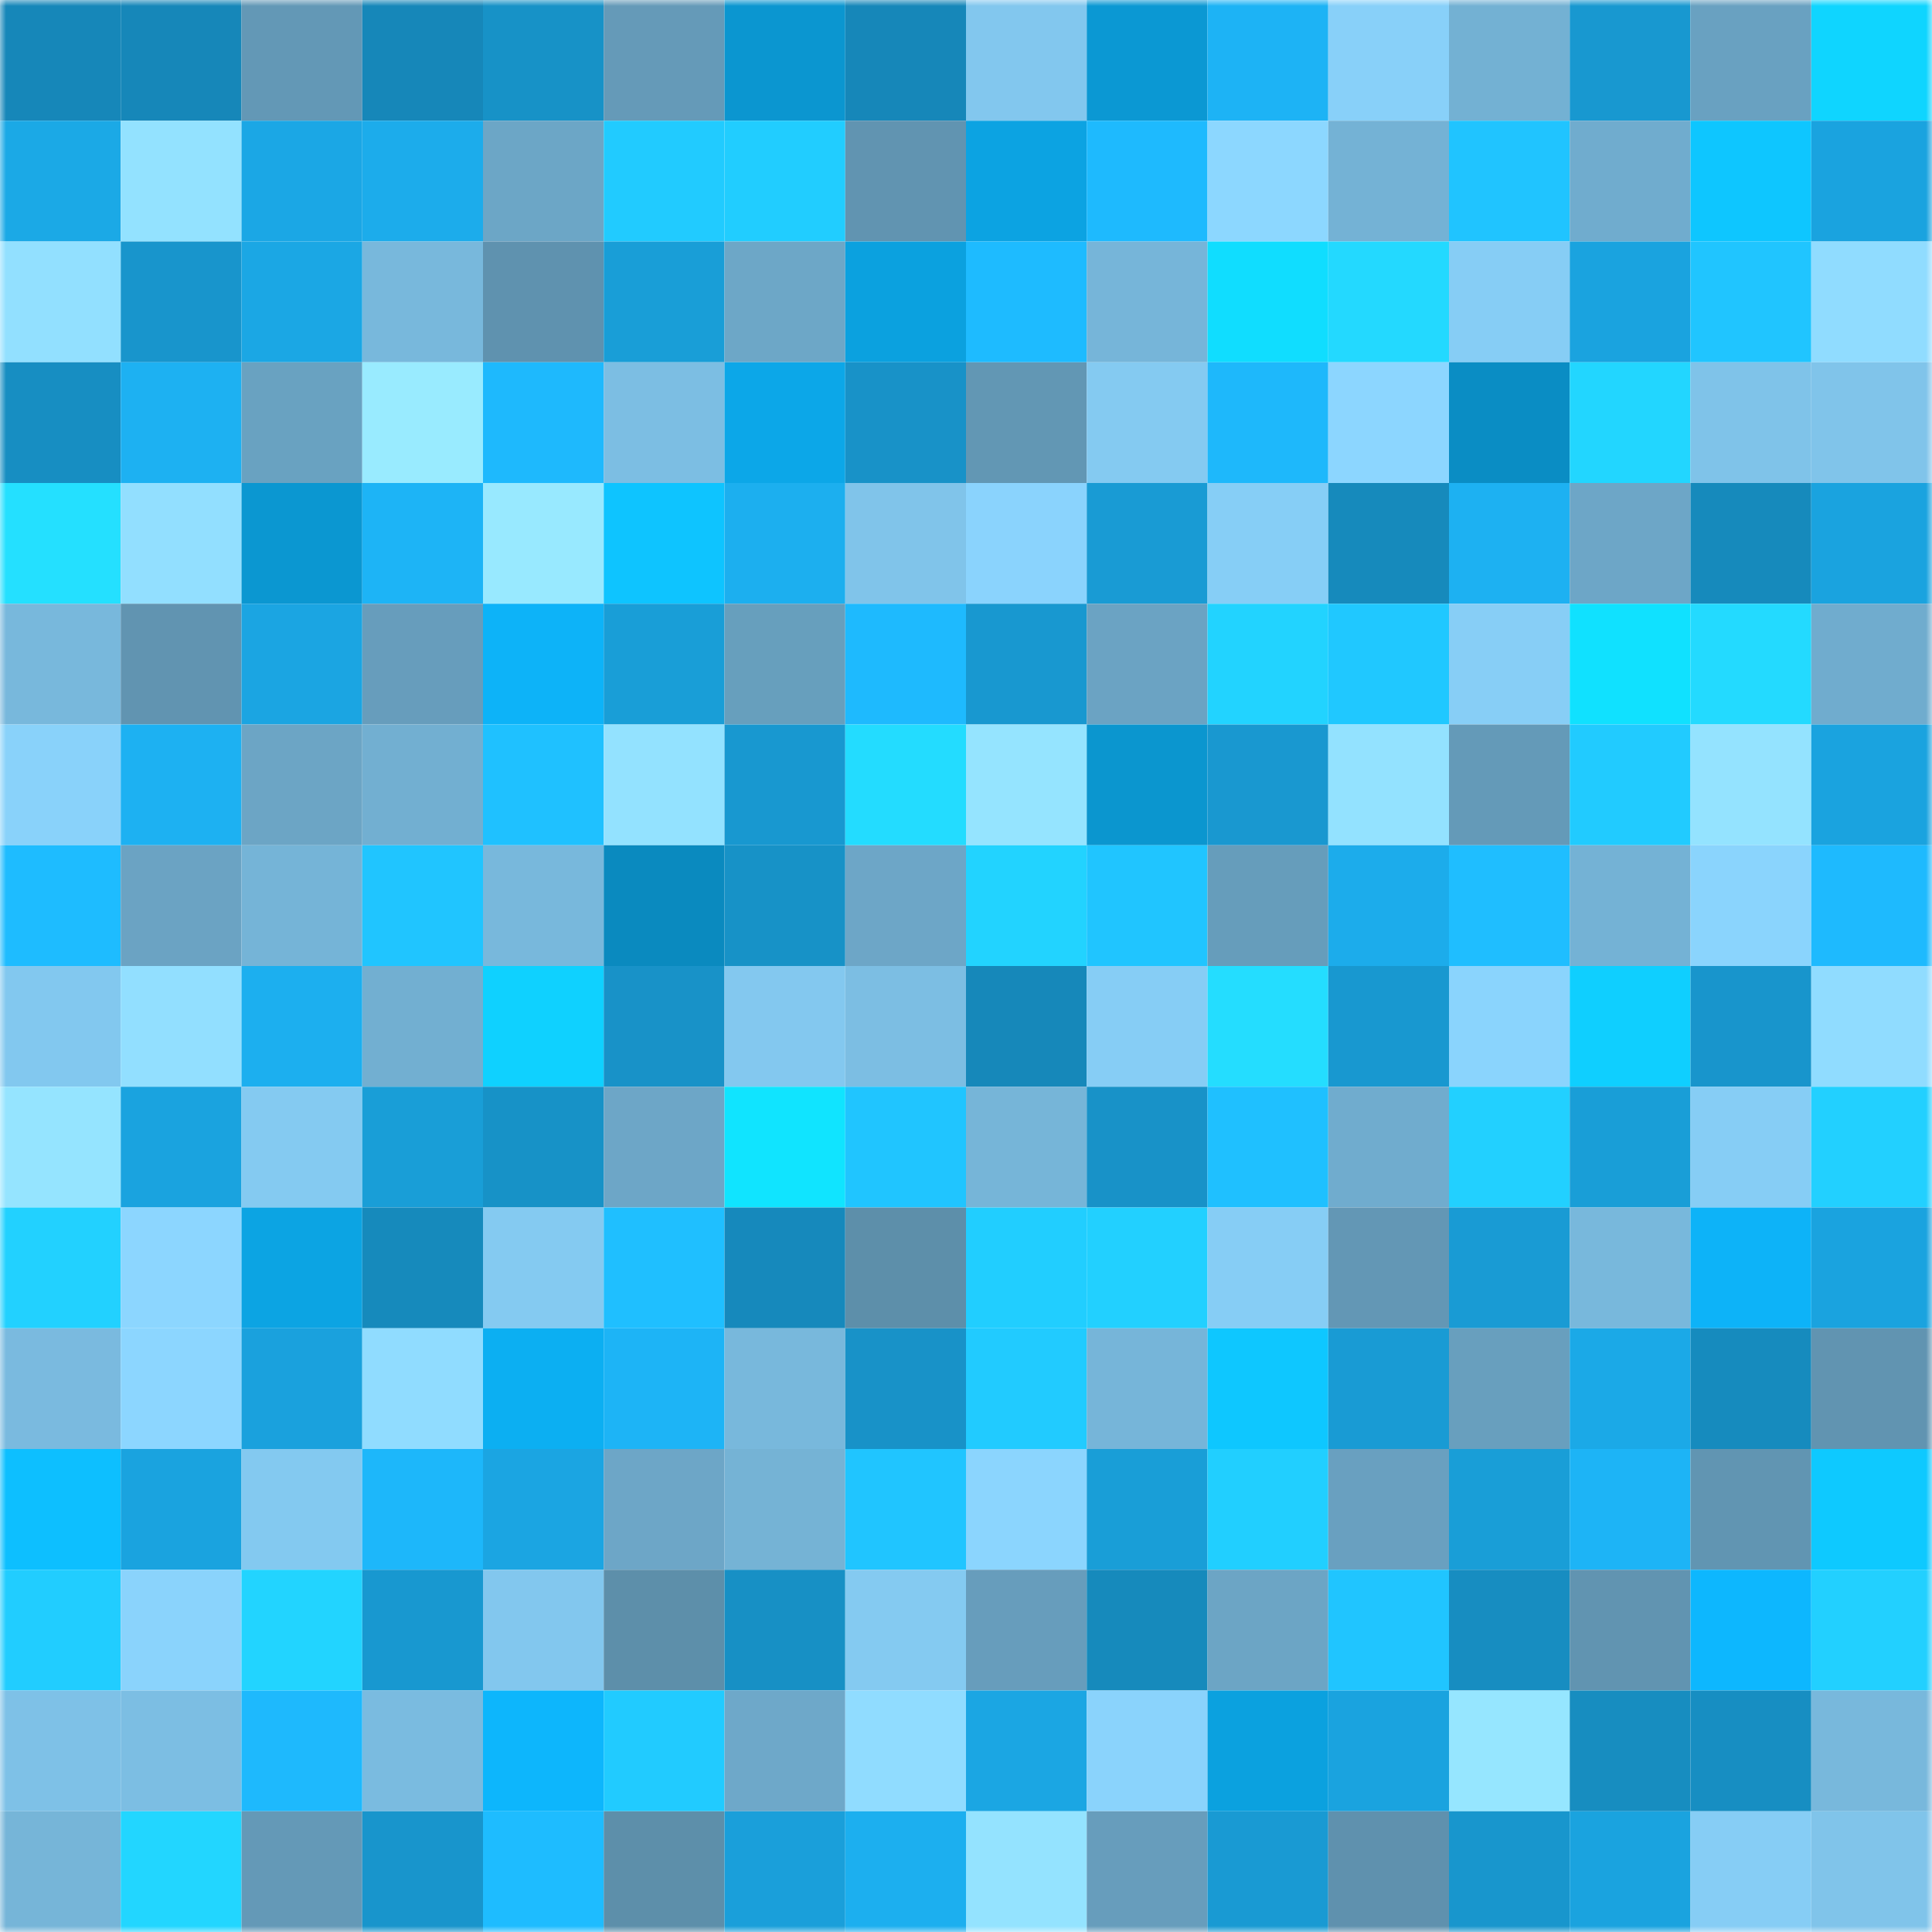<svg viewBox="0 0 160 160" fill="none" role="img" xmlns="http://www.w3.org/2000/svg" width="240" height="240" name="ens%2Coxoox.eth"><mask id="117766952" mask-type="alpha" maskUnits="userSpaceOnUse" x="0" y="0" width="160" height="160"><rect width="160" height="160" fill="#FFFFFF"></rect></mask><g mask="url(#117766952)"><rect x="0" y="0" width="10" height="10" fill="#1687b9"></rect><rect x="10" y="0" width="10" height="10" fill="#1687b9"></rect><rect x="20" y="0" width="10" height="10" fill="#6398b6"></rect><rect x="30" y="0" width="10" height="10" fill="#1687b9"></rect><rect x="40" y="0" width="10" height="10" fill="#1792c7"></rect><rect x="50" y="0" width="10" height="10" fill="#659ab8"></rect><rect x="60" y="0" width="10" height="10" fill="#0b96d0"></rect><rect x="70" y="0" width="10" height="10" fill="#1687b9"></rect><rect x="80" y="0" width="10" height="10" fill="#82c7ee"></rect><rect x="90" y="0" width="10" height="10" fill="#0b98d3"></rect><rect x="100" y="0" width="10" height="10" fill="#1db3f5"></rect><rect x="110" y="0" width="10" height="10" fill="#88d0f9"></rect><rect x="120" y="0" width="10" height="10" fill="#73b1d3"></rect><rect x="130" y="0" width="10" height="10" fill="#1898d0"></rect><rect x="140" y="0" width="10" height="10" fill="#69a1c1"></rect><rect x="150" y="0" width="10" height="10" fill="#0fd5ff"></rect><rect x="0" y="10" width="10" height="10" fill="#1ba9e6"></rect><rect x="10" y="10" width="10" height="10" fill="#93e2ff"></rect><rect x="20" y="10" width="10" height="10" fill="#1ba7e5"></rect><rect x="30" y="10" width="10" height="10" fill="#1caceb"></rect><rect x="40" y="10" width="10" height="10" fill="#6ca6c6"></rect><rect x="50" y="10" width="10" height="10" fill="#21cbff"></rect><rect x="60" y="10" width="10" height="10" fill="#21cdff"></rect><rect x="70" y="10" width="10" height="10" fill="#6194b1"></rect><rect x="80" y="10" width="10" height="10" fill="#0ca3e2"></rect><rect x="90" y="10" width="10" height="10" fill="#1ebafe"></rect><rect x="100" y="10" width="10" height="10" fill="#8cd7ff"></rect><rect x="110" y="10" width="10" height="10" fill="#74b2d5"></rect><rect x="120" y="10" width="10" height="10" fill="#20c4ff"></rect><rect x="130" y="10" width="10" height="10" fill="#70acce"></rect><rect x="140" y="10" width="10" height="10" fill="#0ec6ff"></rect><rect x="150" y="10" width="10" height="10" fill="#1aa3df"></rect><rect x="0" y="20" width="10" height="10" fill="#92e0ff"></rect><rect x="10" y="20" width="10" height="10" fill="#1895cc"></rect><rect x="20" y="20" width="10" height="10" fill="#1ba7e4"></rect><rect x="30" y="20" width="10" height="10" fill="#78b8dc"></rect><rect x="40" y="20" width="10" height="10" fill="#5f92af"></rect><rect x="50" y="20" width="10" height="10" fill="#199ed7"></rect><rect x="60" y="20" width="10" height="10" fill="#6da7c7"></rect><rect x="70" y="20" width="10" height="10" fill="#0ba1df"></rect><rect x="80" y="20" width="10" height="10" fill="#1ebbff"></rect><rect x="90" y="20" width="10" height="10" fill="#76b5d9"></rect><rect x="100" y="20" width="10" height="10" fill="#10ddff"></rect><rect x="110" y="20" width="10" height="10" fill="#23d9ff"></rect><rect x="120" y="20" width="10" height="10" fill="#86cdf5"></rect><rect x="130" y="20" width="10" height="10" fill="#1aa3df"></rect><rect x="140" y="20" width="10" height="10" fill="#20c5ff"></rect><rect x="150" y="20" width="10" height="10" fill="#90dcff"></rect><rect x="0" y="30" width="10" height="10" fill="#178ec2"></rect><rect x="10" y="30" width="10" height="10" fill="#1db1f2"></rect><rect x="20" y="30" width="10" height="10" fill="#69a2c1"></rect><rect x="30" y="30" width="10" height="10" fill="#99ebff"></rect><rect x="40" y="30" width="10" height="10" fill="#1eb9fd"></rect><rect x="50" y="30" width="10" height="10" fill="#7cbee3"></rect><rect x="60" y="30" width="10" height="10" fill="#0ca7e8"></rect><rect x="70" y="30" width="10" height="10" fill="#1892c8"></rect><rect x="80" y="30" width="10" height="10" fill="#6297b4"></rect><rect x="90" y="30" width="10" height="10" fill="#84caf1"></rect><rect x="100" y="30" width="10" height="10" fill="#1eb8fb"></rect><rect x="110" y="30" width="10" height="10" fill="#8cd6ff"></rect><rect x="120" y="30" width="10" height="10" fill="#0a8dc4"></rect><rect x="130" y="30" width="10" height="10" fill="#22d6ff"></rect><rect x="140" y="30" width="10" height="10" fill="#7fc3e9"></rect><rect x="150" y="30" width="10" height="10" fill="#80c4ea"></rect><rect x="0" y="40" width="10" height="10" fill="#24e0ff"></rect><rect x="10" y="40" width="10" height="10" fill="#92dfff"></rect><rect x="20" y="40" width="10" height="10" fill="#0b97d1"></rect><rect x="30" y="40" width="10" height="10" fill="#1db4f6"></rect><rect x="40" y="40" width="10" height="10" fill="#98e9ff"></rect><rect x="50" y="40" width="10" height="10" fill="#0ec4ff"></rect><rect x="60" y="40" width="10" height="10" fill="#1cafef"></rect><rect x="70" y="40" width="10" height="10" fill="#80c4ea"></rect><rect x="80" y="40" width="10" height="10" fill="#8ad3fd"></rect><rect x="90" y="40" width="10" height="10" fill="#199bd4"></rect><rect x="100" y="40" width="10" height="10" fill="#86cef6"></rect><rect x="110" y="40" width="10" height="10" fill="#168abc"></rect><rect x="120" y="40" width="10" height="10" fill="#1db1f2"></rect><rect x="130" y="40" width="10" height="10" fill="#6da6c7"></rect><rect x="140" y="40" width="10" height="10" fill="#168abc"></rect><rect x="150" y="40" width="10" height="10" fill="#1aa3df"></rect><rect x="0" y="50" width="10" height="10" fill="#78b8dc"></rect><rect x="10" y="50" width="10" height="10" fill="#6194b1"></rect><rect x="20" y="50" width="10" height="10" fill="#1ba5e2"></rect><rect x="30" y="50" width="10" height="10" fill="#679dbc"></rect><rect x="40" y="50" width="10" height="10" fill="#0db3f8"></rect><rect x="50" y="50" width="10" height="10" fill="#199ed7"></rect><rect x="60" y="50" width="10" height="10" fill="#679fbd"></rect><rect x="70" y="50" width="10" height="10" fill="#1ebafe"></rect><rect x="80" y="50" width="10" height="10" fill="#1898d0"></rect><rect x="90" y="50" width="10" height="10" fill="#6ba3c3"></rect><rect x="100" y="50" width="10" height="10" fill="#22d3ff"></rect><rect x="110" y="50" width="10" height="10" fill="#20c8ff"></rect><rect x="120" y="50" width="10" height="10" fill="#87cef6"></rect><rect x="130" y="50" width="10" height="10" fill="#10e1ff"></rect><rect x="140" y="50" width="10" height="10" fill="#23daff"></rect><rect x="150" y="50" width="10" height="10" fill="#70acce"></rect><rect x="0" y="60" width="10" height="10" fill="#89d2fa"></rect><rect x="10" y="60" width="10" height="10" fill="#1db1f2"></rect><rect x="20" y="60" width="10" height="10" fill="#6ca5c5"></rect><rect x="30" y="60" width="10" height="10" fill="#72afd1"></rect><rect x="40" y="60" width="10" height="10" fill="#1fc1ff"></rect><rect x="50" y="60" width="10" height="10" fill="#93e2ff"></rect><rect x="60" y="60" width="10" height="10" fill="#1898d0"></rect><rect x="70" y="60" width="10" height="10" fill="#23dcff"></rect><rect x="80" y="60" width="10" height="10" fill="#95e4ff"></rect><rect x="90" y="60" width="10" height="10" fill="#0b96cf"></rect><rect x="100" y="60" width="10" height="10" fill="#1998d0"></rect><rect x="110" y="60" width="10" height="10" fill="#93e2ff"></rect><rect x="120" y="60" width="10" height="10" fill="#649ab8"></rect><rect x="130" y="60" width="10" height="10" fill="#21cbff"></rect><rect x="140" y="60" width="10" height="10" fill="#94e3ff"></rect><rect x="150" y="60" width="10" height="10" fill="#1aa3df"></rect><rect x="0" y="70" width="10" height="10" fill="#1ebcff"></rect><rect x="10" y="70" width="10" height="10" fill="#6ba3c3"></rect><rect x="20" y="70" width="10" height="10" fill="#75b4d7"></rect><rect x="30" y="70" width="10" height="10" fill="#20c5ff"></rect><rect x="40" y="70" width="10" height="10" fill="#78b8dc"></rect><rect x="50" y="70" width="10" height="10" fill="#0a8abf"></rect><rect x="60" y="70" width="10" height="10" fill="#1792c7"></rect><rect x="70" y="70" width="10" height="10" fill="#6da6c7"></rect><rect x="80" y="70" width="10" height="10" fill="#22d3ff"></rect><rect x="90" y="70" width="10" height="10" fill="#20c5ff"></rect><rect x="100" y="70" width="10" height="10" fill="#669dbb"></rect><rect x="110" y="70" width="10" height="10" fill="#1caceb"></rect><rect x="120" y="70" width="10" height="10" fill="#1fbeff"></rect><rect x="130" y="70" width="10" height="10" fill="#74b2d5"></rect><rect x="140" y="70" width="10" height="10" fill="#8ad4fd"></rect><rect x="150" y="70" width="10" height="10" fill="#1ebafe"></rect><rect x="0" y="80" width="10" height="10" fill="#82c8ef"></rect><rect x="10" y="80" width="10" height="10" fill="#92dfff"></rect><rect x="20" y="80" width="10" height="10" fill="#1cafef"></rect><rect x="30" y="80" width="10" height="10" fill="#72afd1"></rect><rect x="40" y="80" width="10" height="10" fill="#0fd1ff"></rect><rect x="50" y="80" width="10" height="10" fill="#1892c8"></rect><rect x="60" y="80" width="10" height="10" fill="#83c8ef"></rect><rect x="70" y="80" width="10" height="10" fill="#7cbee3"></rect><rect x="80" y="80" width="10" height="10" fill="#1688ba"></rect><rect x="90" y="80" width="10" height="10" fill="#86cdf5"></rect><rect x="100" y="80" width="10" height="10" fill="#24ddff"></rect><rect x="110" y="80" width="10" height="10" fill="#1898d0"></rect><rect x="120" y="80" width="10" height="10" fill="#8ad4fd"></rect><rect x="130" y="80" width="10" height="10" fill="#0fcfff"></rect><rect x="140" y="80" width="10" height="10" fill="#1895cc"></rect><rect x="150" y="80" width="10" height="10" fill="#90dcff"></rect><rect x="0" y="90" width="10" height="10" fill="#95e4ff"></rect><rect x="10" y="90" width="10" height="10" fill="#1aa3df"></rect><rect x="20" y="90" width="10" height="10" fill="#84caf1"></rect><rect x="30" y="90" width="10" height="10" fill="#199ed7"></rect><rect x="40" y="90" width="10" height="10" fill="#1792c7"></rect><rect x="50" y="90" width="10" height="10" fill="#6da6c7"></rect><rect x="60" y="90" width="10" height="10" fill="#10e4ff"></rect><rect x="70" y="90" width="10" height="10" fill="#20c5ff"></rect><rect x="80" y="90" width="10" height="10" fill="#76b5d8"></rect><rect x="90" y="90" width="10" height="10" fill="#1892c8"></rect><rect x="100" y="90" width="10" height="10" fill="#1fc0ff"></rect><rect x="110" y="90" width="10" height="10" fill="#70acce"></rect><rect x="120" y="90" width="10" height="10" fill="#22d0ff"></rect><rect x="130" y="90" width="10" height="10" fill="#199ed7"></rect><rect x="140" y="90" width="10" height="10" fill="#86cdf5"></rect><rect x="150" y="90" width="10" height="10" fill="#22d0ff"></rect><rect x="0" y="100" width="10" height="10" fill="#22d1ff"></rect><rect x="10" y="100" width="10" height="10" fill="#8cd6ff"></rect><rect x="20" y="100" width="10" height="10" fill="#0ca4e3"></rect><rect x="30" y="100" width="10" height="10" fill="#168abc"></rect><rect x="40" y="100" width="10" height="10" fill="#84caf1"></rect><rect x="50" y="100" width="10" height="10" fill="#1fbfff"></rect><rect x="60" y="100" width="10" height="10" fill="#1689bc"></rect><rect x="70" y="100" width="10" height="10" fill="#5d8faa"></rect><rect x="80" y="100" width="10" height="10" fill="#21ceff"></rect><rect x="90" y="100" width="10" height="10" fill="#22d0ff"></rect><rect x="100" y="100" width="10" height="10" fill="#86cdf5"></rect><rect x="110" y="100" width="10" height="10" fill="#6397b5"></rect><rect x="120" y="100" width="10" height="10" fill="#199bd4"></rect><rect x="130" y="100" width="10" height="10" fill="#78b8dc"></rect><rect x="140" y="100" width="10" height="10" fill="#0db3f8"></rect><rect x="150" y="100" width="10" height="10" fill="#1aa3df"></rect><rect x="0" y="110" width="10" height="10" fill="#7abadf"></rect><rect x="10" y="110" width="10" height="10" fill="#8cd6ff"></rect><rect x="20" y="110" width="10" height="10" fill="#1aa1dd"></rect><rect x="30" y="110" width="10" height="10" fill="#90dcff"></rect><rect x="40" y="110" width="10" height="10" fill="#0caff2"></rect><rect x="50" y="110" width="10" height="10" fill="#1db4f6"></rect><rect x="60" y="110" width="10" height="10" fill="#78b8dc"></rect><rect x="70" y="110" width="10" height="10" fill="#1892c8"></rect><rect x="80" y="110" width="10" height="10" fill="#21cbff"></rect><rect x="90" y="110" width="10" height="10" fill="#76b5d9"></rect><rect x="100" y="110" width="10" height="10" fill="#0ec7ff"></rect><rect x="110" y="110" width="10" height="10" fill="#199bd4"></rect><rect x="120" y="110" width="10" height="10" fill="#689fbe"></rect><rect x="130" y="110" width="10" height="10" fill="#1ba9e7"></rect><rect x="140" y="110" width="10" height="10" fill="#168bbe"></rect><rect x="150" y="110" width="10" height="10" fill="#6194b1"></rect><rect x="0" y="120" width="10" height="10" fill="#0dbfff"></rect><rect x="10" y="120" width="10" height="10" fill="#1aa3df"></rect><rect x="20" y="120" width="10" height="10" fill="#83c9f0"></rect><rect x="30" y="120" width="10" height="10" fill="#1db7fa"></rect><rect x="40" y="120" width="10" height="10" fill="#1ba5e2"></rect><rect x="50" y="120" width="10" height="10" fill="#6da6c7"></rect><rect x="60" y="120" width="10" height="10" fill="#75b3d5"></rect><rect x="70" y="120" width="10" height="10" fill="#20c5ff"></rect><rect x="80" y="120" width="10" height="10" fill="#8bd5fe"></rect><rect x="90" y="120" width="10" height="10" fill="#199ed7"></rect><rect x="100" y="120" width="10" height="10" fill="#21cfff"></rect><rect x="110" y="120" width="10" height="10" fill="#69a0c0"></rect><rect x="120" y="120" width="10" height="10" fill="#199ed7"></rect><rect x="130" y="120" width="10" height="10" fill="#1db4f6"></rect><rect x="140" y="120" width="10" height="10" fill="#6195b2"></rect><rect x="150" y="120" width="10" height="10" fill="#0ec9ff"></rect><rect x="0" y="130" width="10" height="10" fill="#21cdff"></rect><rect x="10" y="130" width="10" height="10" fill="#8ad3fc"></rect><rect x="20" y="130" width="10" height="10" fill="#22d4ff"></rect><rect x="30" y="130" width="10" height="10" fill="#1898d0"></rect><rect x="40" y="130" width="10" height="10" fill="#82c7ee"></rect><rect x="50" y="130" width="10" height="10" fill="#5d8faa"></rect><rect x="60" y="130" width="10" height="10" fill="#1790c5"></rect><rect x="70" y="130" width="10" height="10" fill="#84caf1"></rect><rect x="80" y="130" width="10" height="10" fill="#679dbc"></rect><rect x="90" y="130" width="10" height="10" fill="#168abc"></rect><rect x="100" y="130" width="10" height="10" fill="#6ca5c5"></rect><rect x="110" y="130" width="10" height="10" fill="#20c5ff"></rect><rect x="120" y="130" width="10" height="10" fill="#178dc1"></rect><rect x="130" y="130" width="10" height="10" fill="#6194b1"></rect><rect x="140" y="130" width="10" height="10" fill="#0db7fe"></rect><rect x="150" y="130" width="10" height="10" fill="#22d0ff"></rect><rect x="0" y="140" width="10" height="10" fill="#7ec1e7"></rect><rect x="10" y="140" width="10" height="10" fill="#7cbee3"></rect><rect x="20" y="140" width="10" height="10" fill="#1eb9fd"></rect><rect x="30" y="140" width="10" height="10" fill="#7abbe0"></rect><rect x="40" y="140" width="10" height="10" fill="#0db6fc"></rect><rect x="50" y="140" width="10" height="10" fill="#21cbff"></rect><rect x="60" y="140" width="10" height="10" fill="#6ea8c9"></rect><rect x="70" y="140" width="10" height="10" fill="#90dcff"></rect><rect x="80" y="140" width="10" height="10" fill="#1ba6e3"></rect><rect x="90" y="140" width="10" height="10" fill="#8ad3fc"></rect><rect x="100" y="140" width="10" height="10" fill="#0ba1df"></rect><rect x="110" y="140" width="10" height="10" fill="#1aa3df"></rect><rect x="120" y="140" width="10" height="10" fill="#96e6ff"></rect><rect x="130" y="140" width="10" height="10" fill="#178dc0"></rect><rect x="140" y="140" width="10" height="10" fill="#178ec2"></rect><rect x="150" y="140" width="10" height="10" fill="#78b8dc"></rect><rect x="0" y="150" width="10" height="10" fill="#76b5d8"></rect><rect x="10" y="150" width="10" height="10" fill="#22d6ff"></rect><rect x="20" y="150" width="10" height="10" fill="#6499b7"></rect><rect x="30" y="150" width="10" height="10" fill="#1895cc"></rect><rect x="40" y="150" width="10" height="10" fill="#1ebcff"></rect><rect x="50" y="150" width="10" height="10" fill="#5d8faa"></rect><rect x="60" y="150" width="10" height="10" fill="#1a9fda"></rect><rect x="70" y="150" width="10" height="10" fill="#1cafef"></rect><rect x="80" y="150" width="10" height="10" fill="#94e3ff"></rect><rect x="90" y="150" width="10" height="10" fill="#679dbc"></rect><rect x="100" y="150" width="10" height="10" fill="#199ad3"></rect><rect x="110" y="150" width="10" height="10" fill="#5f91ae"></rect><rect x="120" y="150" width="10" height="10" fill="#1896cd"></rect><rect x="130" y="150" width="10" height="10" fill="#1aa3df"></rect><rect x="140" y="150" width="10" height="10" fill="#86cdf5"></rect><rect x="150" y="150" width="10" height="10" fill="#80c4ea"></rect></g></svg>